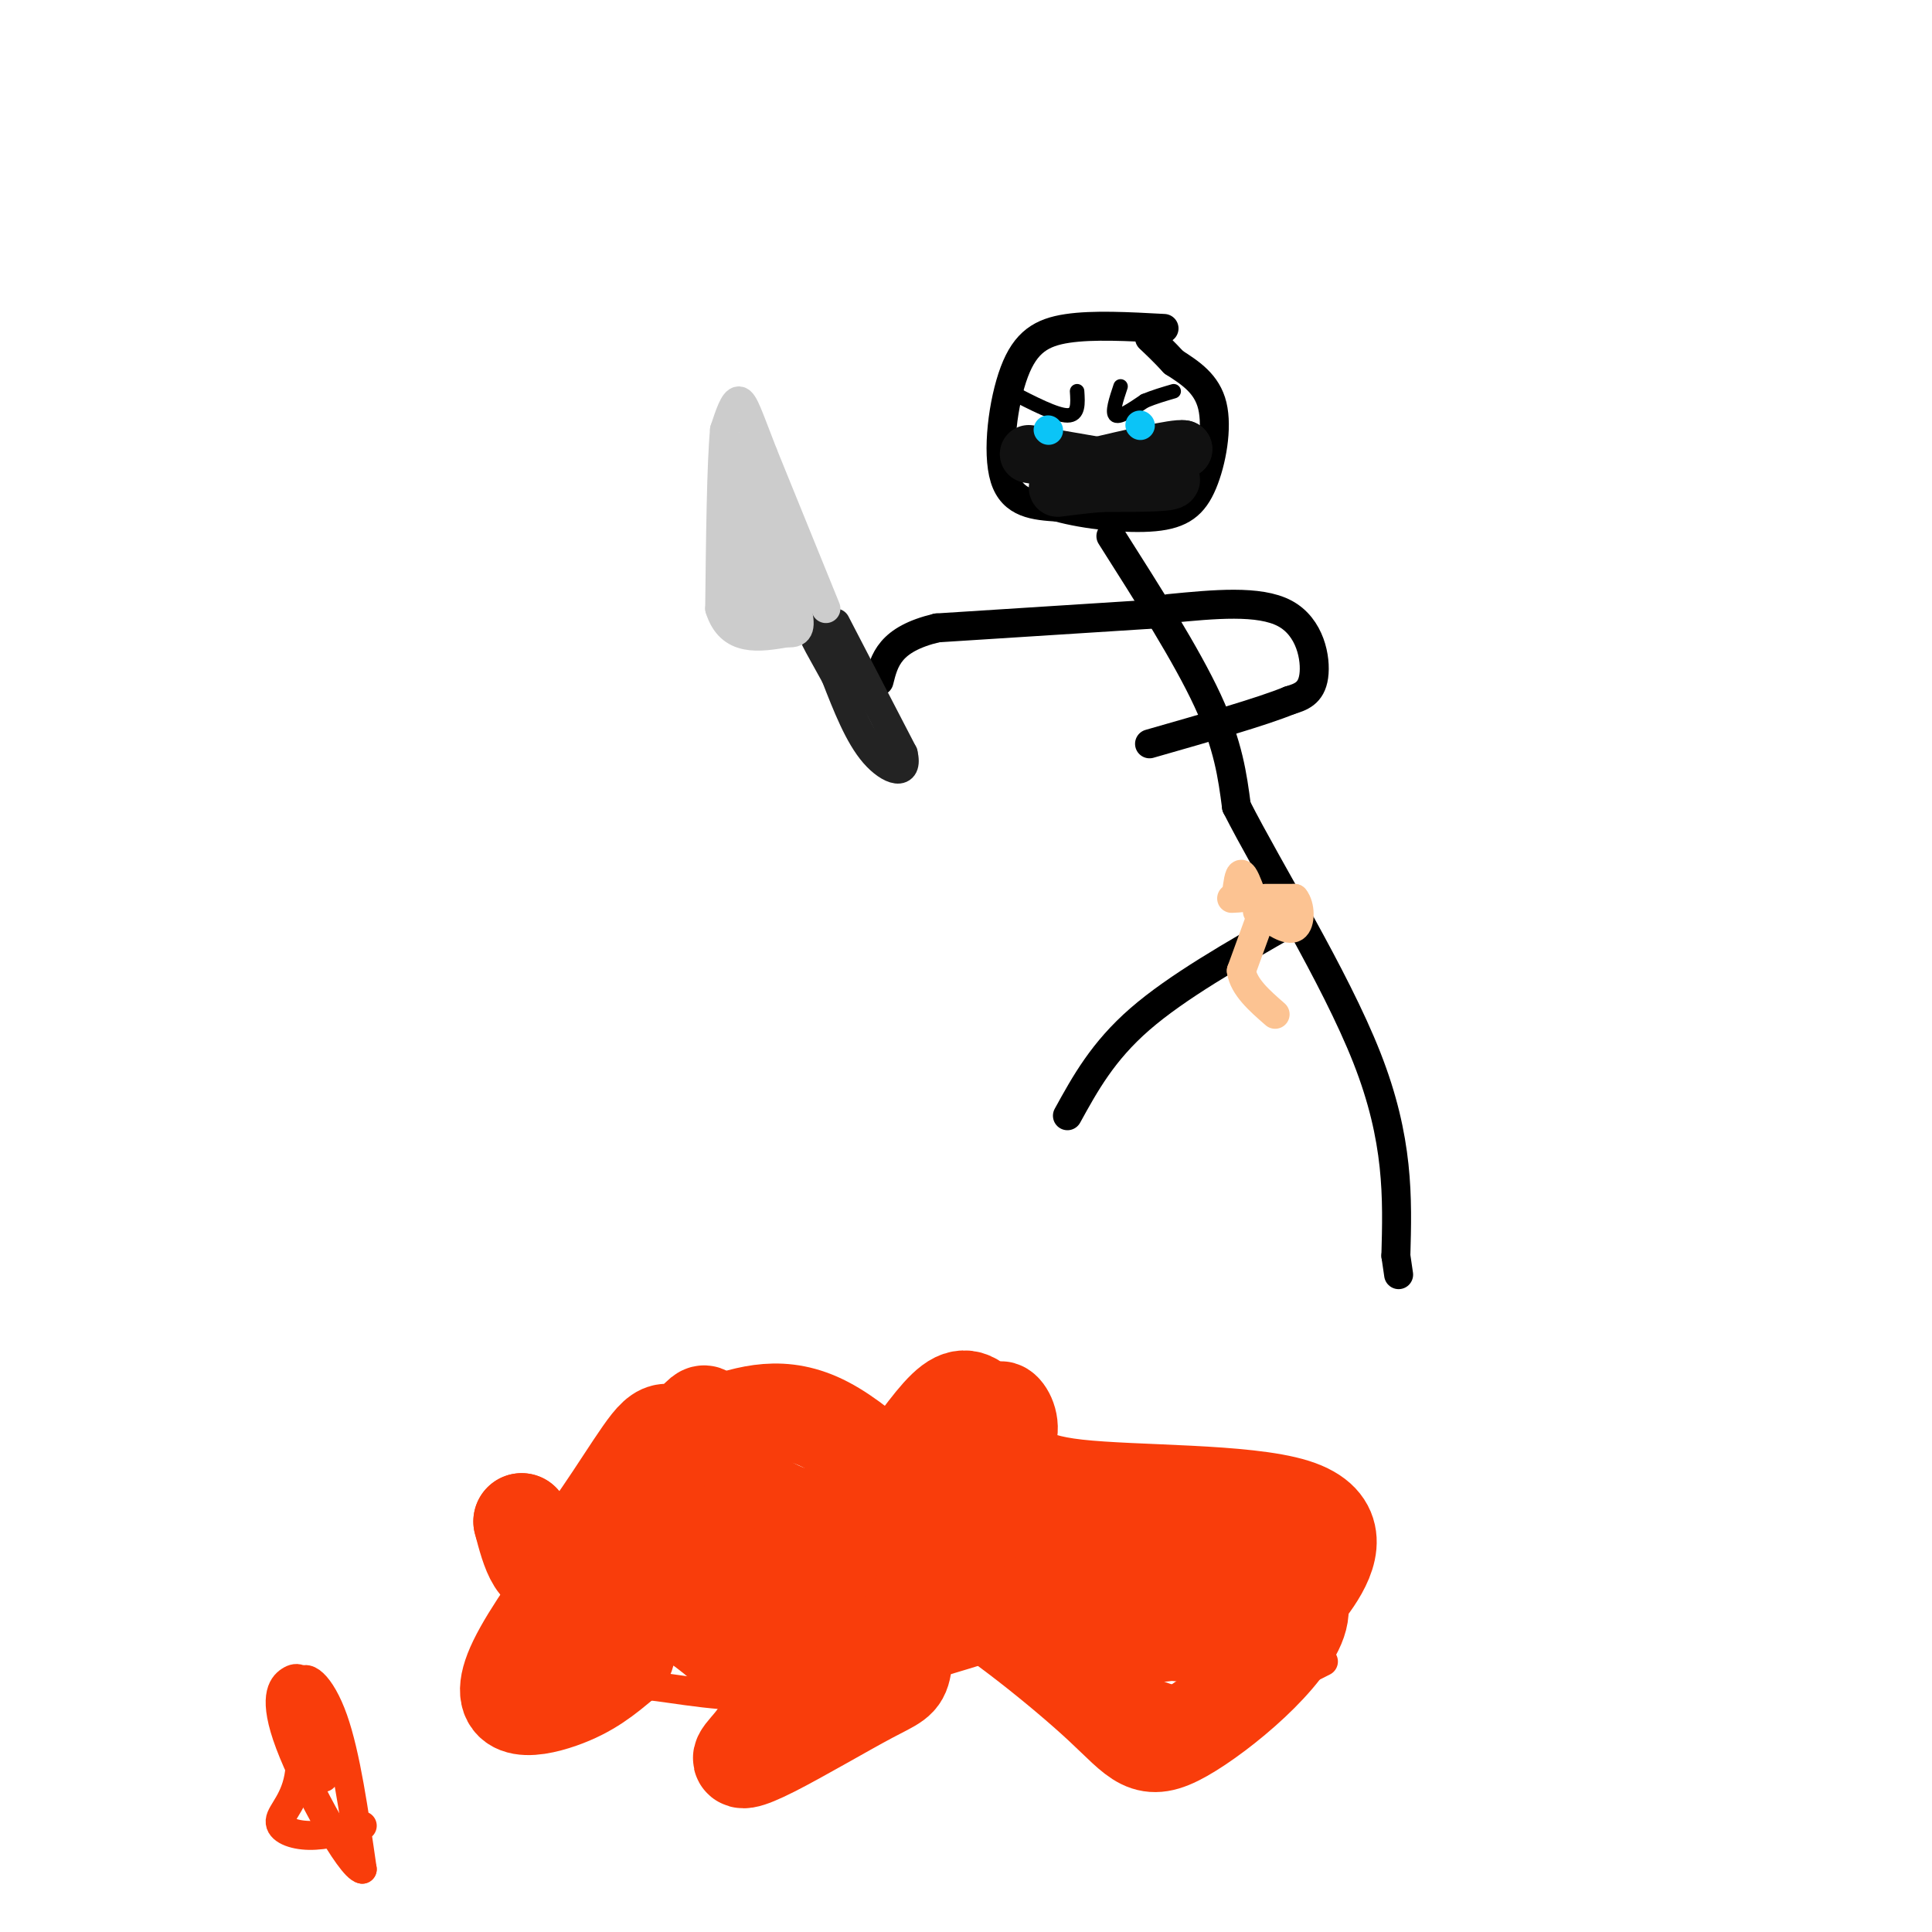 <svg viewBox='0 0 400 400' version='1.1' xmlns='http://www.w3.org/2000/svg' xmlns:xlink='http://www.w3.org/1999/xlink'><g fill='none' stroke='#000000' stroke-width='6' stroke-linecap='round' stroke-linejoin='round'><path d='M241,68c-7.333,-0.399 -14.667,-0.798 -20,0c-5.333,0.798 -8.667,2.792 -11,9c-2.333,6.208 -3.667,16.631 -2,22c1.667,5.369 6.333,5.685 11,6'/><path d='M219,105c5.683,1.579 14.389,2.526 20,2c5.611,-0.526 8.126,-2.526 10,-7c1.874,-4.474 3.107,-11.421 2,-16c-1.107,-4.579 -4.553,-6.789 -8,-9'/><path d='M243,75c-2.167,-2.333 -3.583,-3.667 -5,-5'/><path d='M230,111c7.833,12.333 15.667,24.667 20,34c4.333,9.333 5.167,15.667 6,22'/><path d='M256,167c6.667,13.156 20.333,35.044 27,52c6.667,16.956 6.333,28.978 6,41'/><path d='M289,260c1.000,6.833 0.500,3.417 0,0'/><path d='M267,191c-11.667,6.667 -23.333,13.333 -31,20c-7.667,6.667 -11.333,13.333 -15,20'/><path d='M242,126c9.356,-0.911 18.711,-1.822 24,1c5.289,2.822 6.511,9.378 6,13c-0.511,3.622 -2.756,4.311 -5,5'/><path d='M267,145c-5.667,2.333 -17.333,5.667 -29,9'/><path d='M241,127c0.000,0.000 -47.000,3.000 -47,3'/><path d='M194,130c-9.833,2.333 -10.917,6.667 -12,11'/></g>
<g fill='none' stroke='#232323' stroke-width='6' stroke-linecap='round' stroke-linejoin='round'><path d='M173,129c0.000,0.000 14.000,27.000 14,27'/><path d='M187,156c1.200,4.911 -2.800,3.689 -6,0c-3.200,-3.689 -5.600,-9.844 -8,-16'/><path d='M173,140c-2.578,-4.756 -5.022,-8.644 -5,-10c0.022,-1.356 2.511,-0.178 5,1'/><path d='M173,131c0.833,0.167 0.417,0.083 0,0'/></g>
<g fill='none' stroke='#CCCCCC' stroke-width='6' stroke-linecap='round' stroke-linejoin='round'><path d='M171,126c0.000,0.000 -13.000,-32.000 -13,-32'/><path d='M158,94c-3.000,-7.689 -4.000,-10.911 -5,-11c-1.000,-0.089 -2.000,2.956 -3,6'/><path d='M150,89c-0.667,7.167 -0.833,22.083 -1,37'/><path d='M149,126c2.167,7.000 8.083,6.000 14,5'/><path d='M163,131c2.800,0.289 2.800,-1.489 2,-5c-0.800,-3.511 -2.400,-8.756 -4,-14'/><path d='M161,112c-1.833,-5.167 -4.417,-11.083 -7,-17'/><path d='M154,95c-1.267,3.711 -0.933,21.489 0,29c0.933,7.511 2.467,4.756 4,2'/><path d='M158,126c0.167,-2.167 -1.417,-8.583 -3,-15'/><path d='M155,111c-0.911,-6.644 -1.689,-15.756 -2,-18c-0.311,-2.244 -0.156,2.378 0,7'/><path d='M153,100c1.167,5.667 4.083,16.333 7,27'/></g>
<g fill='none' stroke='#000000' stroke-width='3' stroke-linecap='round' stroke-linejoin='round'><path d='M232,80c-0.917,2.750 -1.833,5.500 -1,6c0.833,0.500 3.417,-1.250 6,-3'/><path d='M237,83c2.000,-0.833 4.000,-1.417 6,-2'/><path d='M223,81c0.167,2.500 0.333,5.000 -2,5c-2.333,0.000 -7.167,-2.500 -12,-5'/><path d='M209,81c-2.000,-0.833 -1.000,-0.417 0,0'/></g>
<g fill='none' stroke='#111111' stroke-width='12' stroke-linecap='round' stroke-linejoin='round'><path d='M213,94c0.000,0.000 29.000,5.000 29,5'/><path d='M242,99c2.500,1.000 -5.750,1.000 -14,1'/><path d='M228,100c-3.833,0.333 -6.417,0.667 -9,1'/><path d='M234,99c0.000,0.000 11.000,-6.000 11,-6'/><path d='M245,93c-1.500,-0.333 -10.750,1.833 -20,4'/><path d='M225,97c-4.000,0.833 -4.000,0.917 -4,1'/></g>
<g fill='none' stroke='#0BC4F7' stroke-width='6' stroke-linecap='round' stroke-linejoin='round'><path d='M236,88c0.000,0.000 0.100,0.100 0.1,0.1'/><path d='M217,89c0.000,0.000 0.100,0.100 0.1,0.1'/></g>
<g fill='none' stroke='#FCC392' stroke-width='6' stroke-linecap='round' stroke-linejoin='round'><path d='M268,189c0.000,0.000 0.100,0.100 0.1,0.1'/><path d='M259,185c0.000,0.000 0.100,0.100 0.1,0.1'/><path d='M261,190c0.000,0.000 -4.000,11.000 -4,11'/><path d='M257,201c0.500,3.333 3.750,6.167 7,9'/><path d='M256,185c0.250,-2.000 0.500,-4.000 1,-4c0.500,0.000 1.250,2.000 2,4'/><path d='M259,185c-0.333,0.833 -2.167,0.917 -4,1'/><path d='M262,186c0.000,0.000 6.000,0.000 6,0'/><path d='M268,186c1.244,1.467 1.356,5.133 0,6c-1.356,0.867 -4.178,-1.067 -7,-3'/><path d='M261,189c-1.167,-0.500 -0.583,-0.250 0,0'/></g>
<g fill='none' stroke='#F93D0B' stroke-width='6' stroke-linecap='round' stroke-linejoin='round'><path d='M158,290c-18.667,11.500 -37.333,23.000 -40,29c-2.667,6.000 10.667,6.500 24,7'/><path d='M142,326c4.838,1.260 4.935,0.909 2,5c-2.935,4.091 -8.900,12.622 -12,16c-3.100,3.378 -3.335,1.602 2,2c5.335,0.398 16.238,2.971 29,2c12.762,-0.971 27.381,-5.485 42,-10'/><path d='M205,341c14.250,0.917 28.875,8.208 38,11c9.125,2.792 12.750,1.083 17,-1c4.250,-2.083 9.125,-4.542 14,-7'/></g>
<g fill='none' stroke='#F93D0B' stroke-width='20' stroke-linecap='round' stroke-linejoin='round'><path d='M200,302c-4.744,-0.646 -9.488,-1.292 -20,5c-10.512,6.292 -26.792,19.523 -30,26c-3.208,6.477 6.656,6.200 9,7c2.344,0.800 -2.830,2.677 8,0c10.830,-2.677 37.666,-9.908 47,-13c9.334,-3.092 1.167,-2.046 -7,-1'/><path d='M207,326c-4.138,-0.072 -10.983,0.248 -13,2c-2.017,1.752 0.794,4.935 9,5c8.206,0.065 21.806,-2.989 28,-2c6.194,0.989 4.983,6.019 12,7c7.017,0.981 22.262,-2.088 18,-2c-4.262,0.088 -28.032,3.331 -38,4c-9.968,0.669 -6.134,-1.238 -5,-4c1.134,-2.762 -0.433,-6.381 -2,-10'/><path d='M216,326c-1.213,-4.092 -3.247,-9.323 -6,-18c-2.753,-8.677 -6.227,-20.801 -12,-18c-5.773,2.801 -13.845,20.527 -24,24c-10.155,3.473 -22.392,-7.306 -29,-13c-6.608,-5.694 -7.587,-6.302 -12,0c-4.413,6.302 -12.261,19.515 -17,23c-4.739,3.485 -6.370,-2.757 -8,-9'/><path d='M108,315c-0.039,0.724 3.863,7.033 10,9c6.137,1.967 14.508,-0.408 20,-2c5.492,-1.592 8.104,-2.401 8,-4c-0.104,-1.599 -2.923,-3.986 -2,-2c0.923,1.986 5.588,8.347 8,12c2.412,3.653 2.573,4.599 16,3c13.427,-1.599 40.122,-5.743 47,-11c6.878,-5.257 -6.061,-11.629 -19,-18'/><path d='M196,302c-1.756,-2.511 3.353,0.211 7,0c3.647,-0.211 5.833,-3.354 6,-6c0.167,-2.646 -1.686,-4.795 -2,-4c-0.314,0.795 0.910,4.533 2,8c1.090,3.467 2.045,6.661 14,8c11.955,1.339 34.911,0.822 45,4c10.089,3.178 7.311,10.051 4,15c-3.311,4.949 -7.156,7.975 -11,11'/><path d='M261,338c-2.278,3.510 -2.472,6.786 -14,-1c-11.528,-7.786 -34.390,-26.633 -44,-31c-9.610,-4.367 -5.968,5.747 -4,11c1.968,5.253 2.261,5.645 -3,0c-5.261,-5.645 -16.074,-17.327 -25,-22c-8.926,-4.673 -15.963,-2.336 -23,0'/><path d='M148,295c-3.268,-1.668 0.062,-5.839 -8,4c-8.062,9.839 -27.517,33.687 -33,45c-5.483,11.313 3.005,10.089 9,8c5.995,-2.089 9.498,-5.045 13,-8'/><path d='M129,344c2.096,-3.430 0.836,-8.006 1,-11c0.164,-2.994 1.751,-4.406 8,-1c6.249,3.406 17.160,11.631 20,18c2.840,6.369 -2.391,10.884 -4,13c-1.609,2.116 0.403,1.835 6,-1c5.597,-2.835 14.779,-8.224 20,-11c5.221,-2.776 6.483,-2.940 7,-6c0.517,-3.060 0.291,-9.017 2,-12c1.709,-2.983 5.355,-2.991 9,-3'/><path d='M198,330c7.598,4.046 22.094,15.662 30,23c7.906,7.338 9.222,10.400 17,6c7.778,-4.400 22.017,-16.262 24,-24c1.983,-7.738 -8.291,-11.354 -15,-13c-6.709,-1.646 -9.855,-1.323 -13,-1'/><path d='M241,321c-3.333,0.000 -5.167,0.500 -7,1'/></g>
<g fill='none' stroke='#F93D0B' stroke-width='6' stroke-linecap='round' stroke-linejoin='round'><path d='M75,378c-3.836,1.029 -7.672,2.059 -11,2c-3.328,-0.059 -6.149,-1.206 -6,-3c0.149,-1.794 3.267,-4.233 4,-10c0.733,-5.767 -0.918,-14.860 0,-18c0.918,-3.140 4.405,-0.326 7,7c2.595,7.326 4.297,19.163 6,31'/><path d='M75,387c-2.415,-0.311 -11.451,-16.589 -15,-26c-3.549,-9.411 -1.609,-11.957 0,-13c1.609,-1.043 2.888,-0.584 4,3c1.112,3.584 2.056,10.292 3,17'/></g>
</svg>